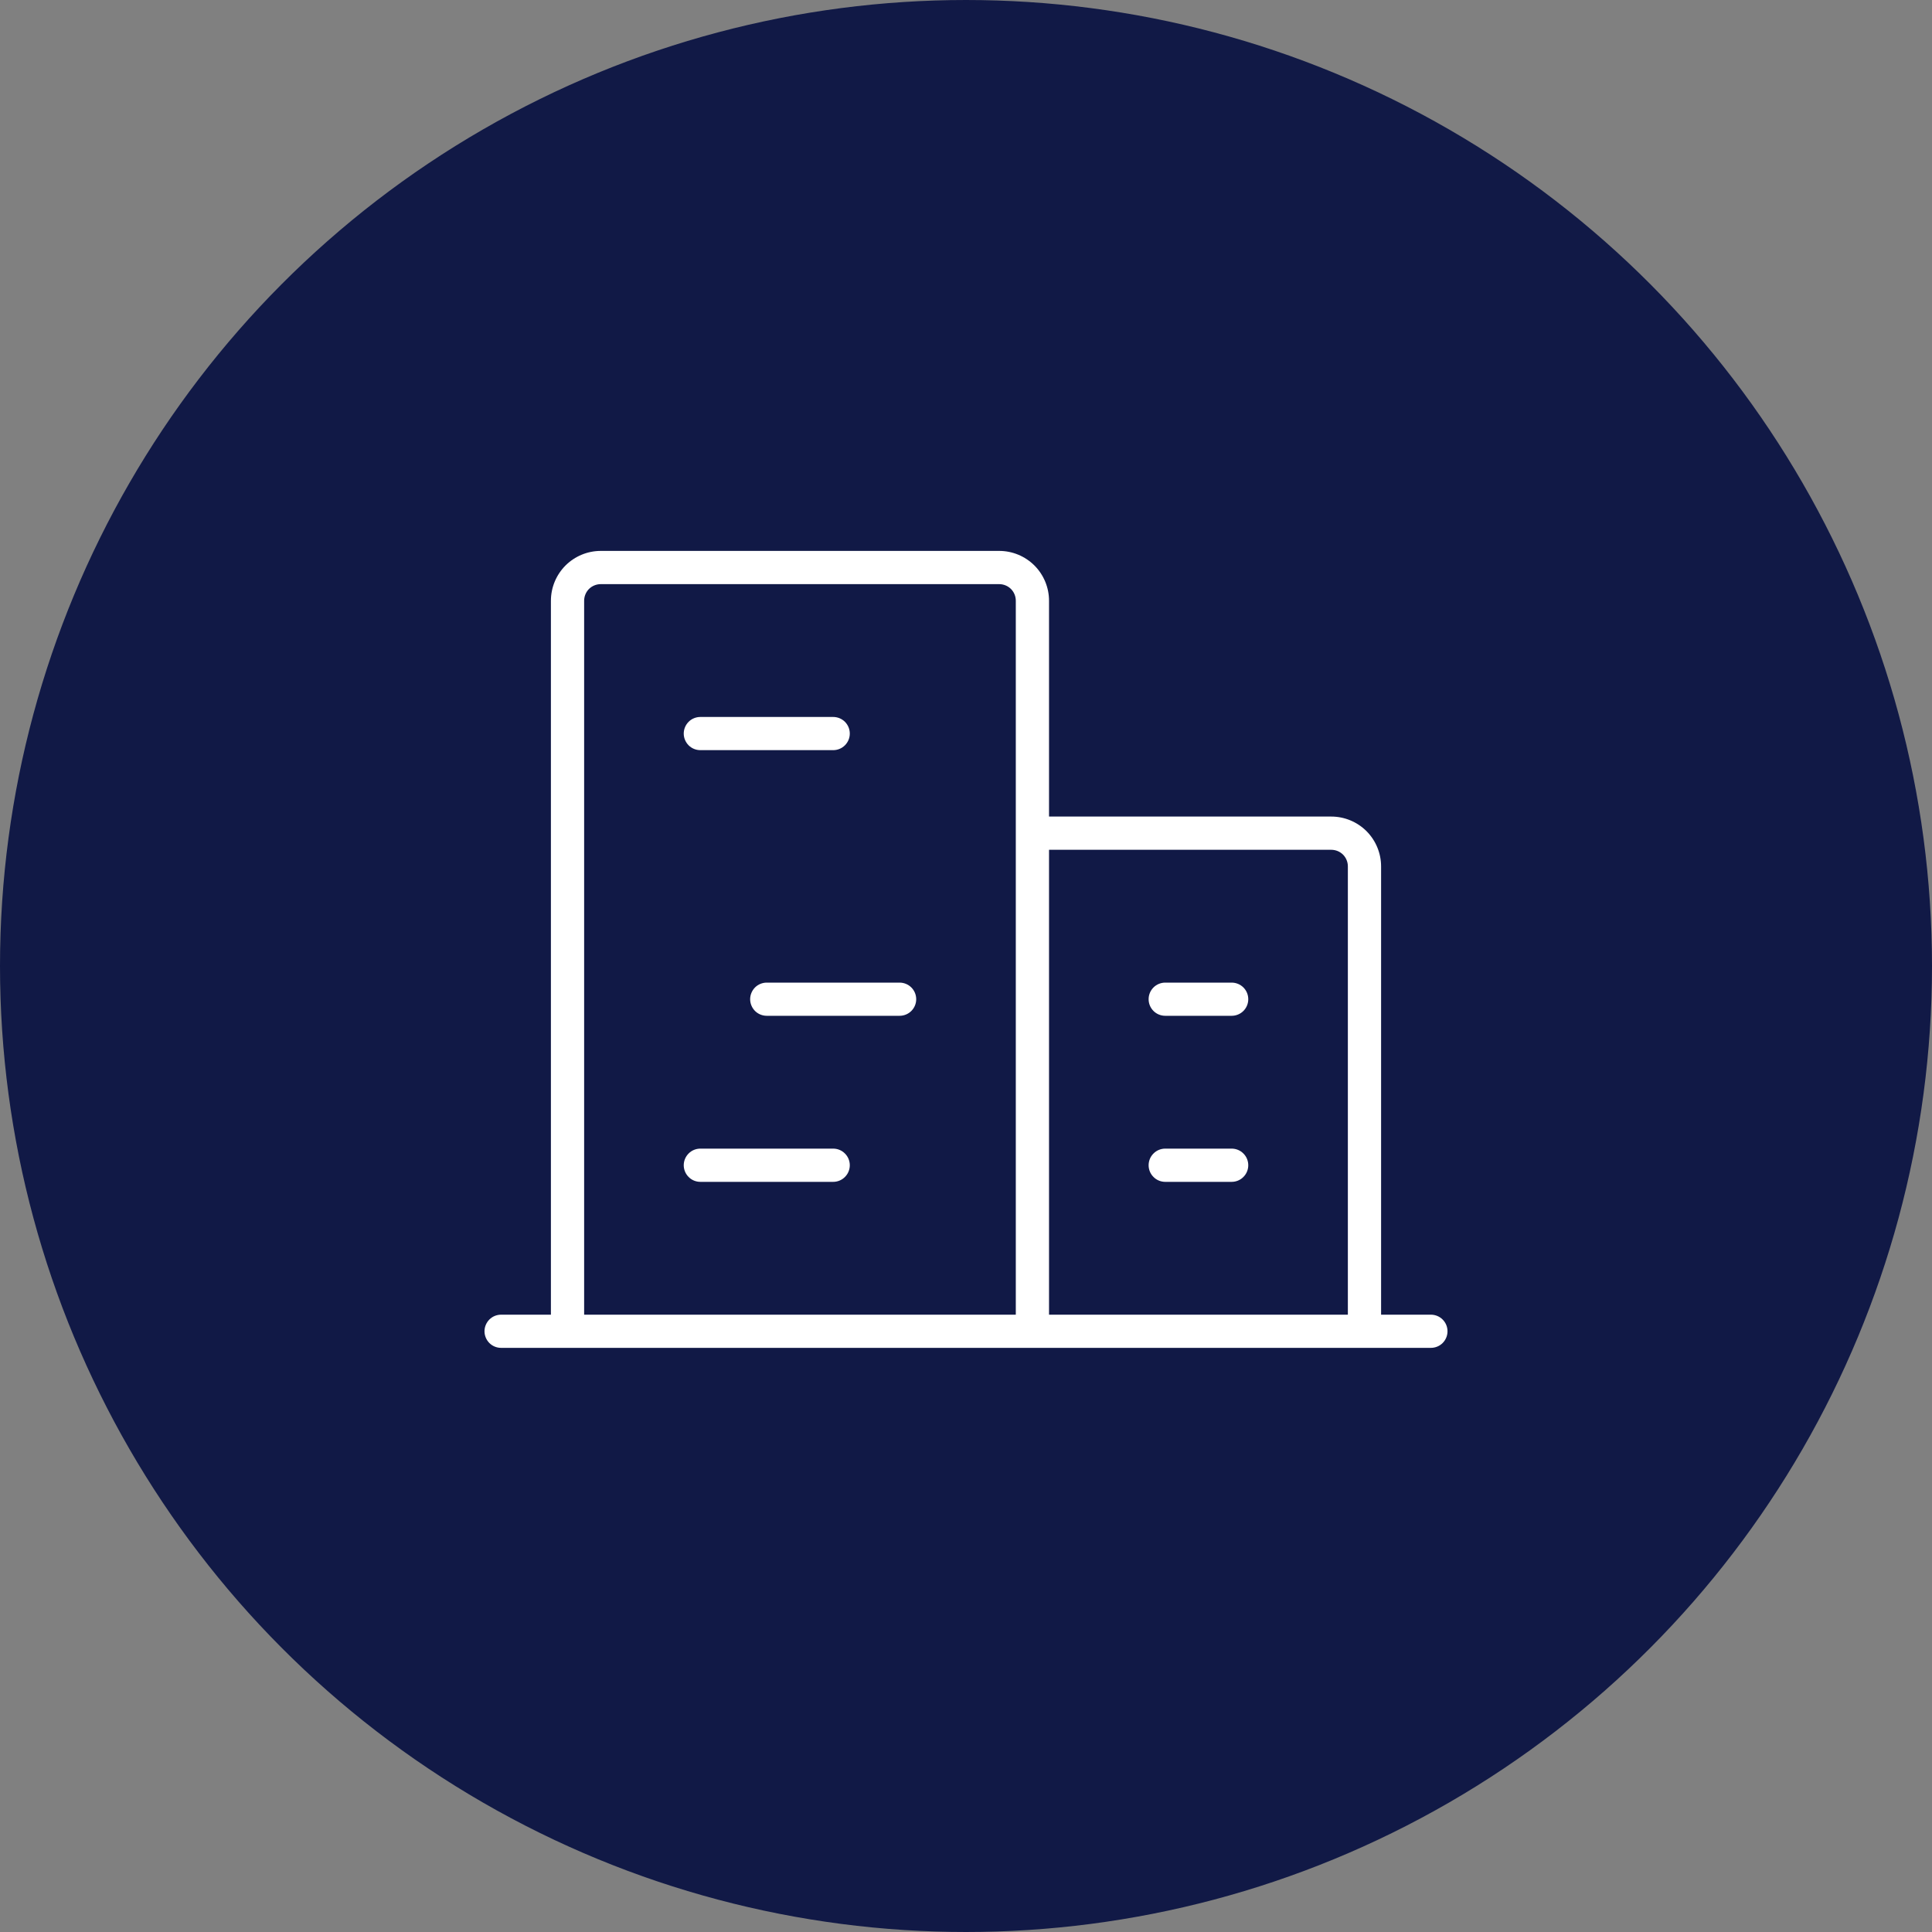 <svg width="40" height="40" viewBox="0 0 40 40" fill="none" xmlns="http://www.w3.org/2000/svg">
<rect x="0" y="0" width="40" height="40" fill="#808080" stroke="none"/>
<circle cx="20" cy="20" r="19.5" fill="#111946" stroke="#111946"/>
<path d="M29.625 27.219H28.594V17.938C28.594 17.664 28.485 17.402 28.292 17.208C28.098 17.015 27.836 16.906 27.562 16.906H21.719V12.438C21.719 12.164 21.61 11.902 21.417 11.708C21.223 11.515 20.961 11.406 20.688 11.406H12.438C12.164 11.406 11.902 11.515 11.708 11.708C11.515 11.902 11.406 12.164 11.406 12.438V27.219H10.375C10.284 27.219 10.196 27.255 10.132 27.319C10.068 27.384 10.031 27.471 10.031 27.562C10.031 27.654 10.068 27.741 10.132 27.806C10.196 27.87 10.284 27.906 10.375 27.906H29.625C29.716 27.906 29.804 27.87 29.868 27.806C29.933 27.741 29.969 27.654 29.969 27.562C29.969 27.471 29.933 27.384 29.868 27.319C29.804 27.255 29.716 27.219 29.625 27.219ZM27.562 17.594C27.654 17.594 27.741 17.63 27.806 17.694C27.87 17.759 27.906 17.846 27.906 17.938V27.219H21.719V17.594H27.562ZM12.094 12.438C12.094 12.346 12.13 12.259 12.194 12.194C12.259 12.13 12.346 12.094 12.438 12.094H20.688C20.779 12.094 20.866 12.13 20.931 12.194C20.995 12.259 21.031 12.346 21.031 12.438V27.219H12.094V12.438ZM14.156 15.188C14.156 15.096 14.193 15.009 14.257 14.944C14.321 14.88 14.409 14.844 14.5 14.844H17.25C17.341 14.844 17.429 14.88 17.493 14.944C17.558 15.009 17.594 15.096 17.594 15.188C17.594 15.279 17.558 15.366 17.493 15.431C17.429 15.495 17.341 15.531 17.25 15.531H14.5C14.409 15.531 14.321 15.495 14.257 15.431C14.193 15.366 14.156 15.279 14.156 15.188ZM18.969 20.688C18.969 20.779 18.933 20.866 18.868 20.931C18.804 20.995 18.716 21.031 18.625 21.031H15.875C15.784 21.031 15.696 20.995 15.632 20.931C15.568 20.866 15.531 20.779 15.531 20.688C15.531 20.596 15.568 20.509 15.632 20.444C15.696 20.38 15.784 20.344 15.875 20.344H18.625C18.716 20.344 18.804 20.38 18.868 20.444C18.933 20.509 18.969 20.596 18.969 20.688ZM17.594 24.125C17.594 24.216 17.558 24.304 17.493 24.368C17.429 24.433 17.341 24.469 17.25 24.469H14.5C14.409 24.469 14.321 24.433 14.257 24.368C14.193 24.304 14.156 24.216 14.156 24.125C14.156 24.034 14.193 23.946 14.257 23.882C14.321 23.817 14.409 23.781 14.5 23.781H17.25C17.341 23.781 17.429 23.817 17.493 23.882C17.558 23.946 17.594 24.034 17.594 24.125ZM25.844 24.125C25.844 24.216 25.808 24.304 25.743 24.368C25.679 24.433 25.591 24.469 25.5 24.469H24.125C24.034 24.469 23.946 24.433 23.882 24.368C23.817 24.304 23.781 24.216 23.781 24.125C23.781 24.034 23.817 23.946 23.882 23.882C23.946 23.817 24.034 23.781 24.125 23.781H25.5C25.591 23.781 25.679 23.817 25.743 23.882C25.808 23.946 25.844 24.034 25.844 24.125ZM23.781 20.688C23.781 20.596 23.817 20.509 23.882 20.444C23.946 20.38 24.034 20.344 24.125 20.344H25.5C25.591 20.344 25.679 20.38 25.743 20.444C25.808 20.509 25.844 20.596 25.844 20.688C25.844 20.779 25.808 20.866 25.743 20.931C25.679 20.995 25.591 21.031 25.5 21.031H24.125C24.034 21.031 23.946 20.995 23.882 20.931C23.817 20.866 23.781 20.779 23.781 20.688Z" fill="white"/>
</svg>
